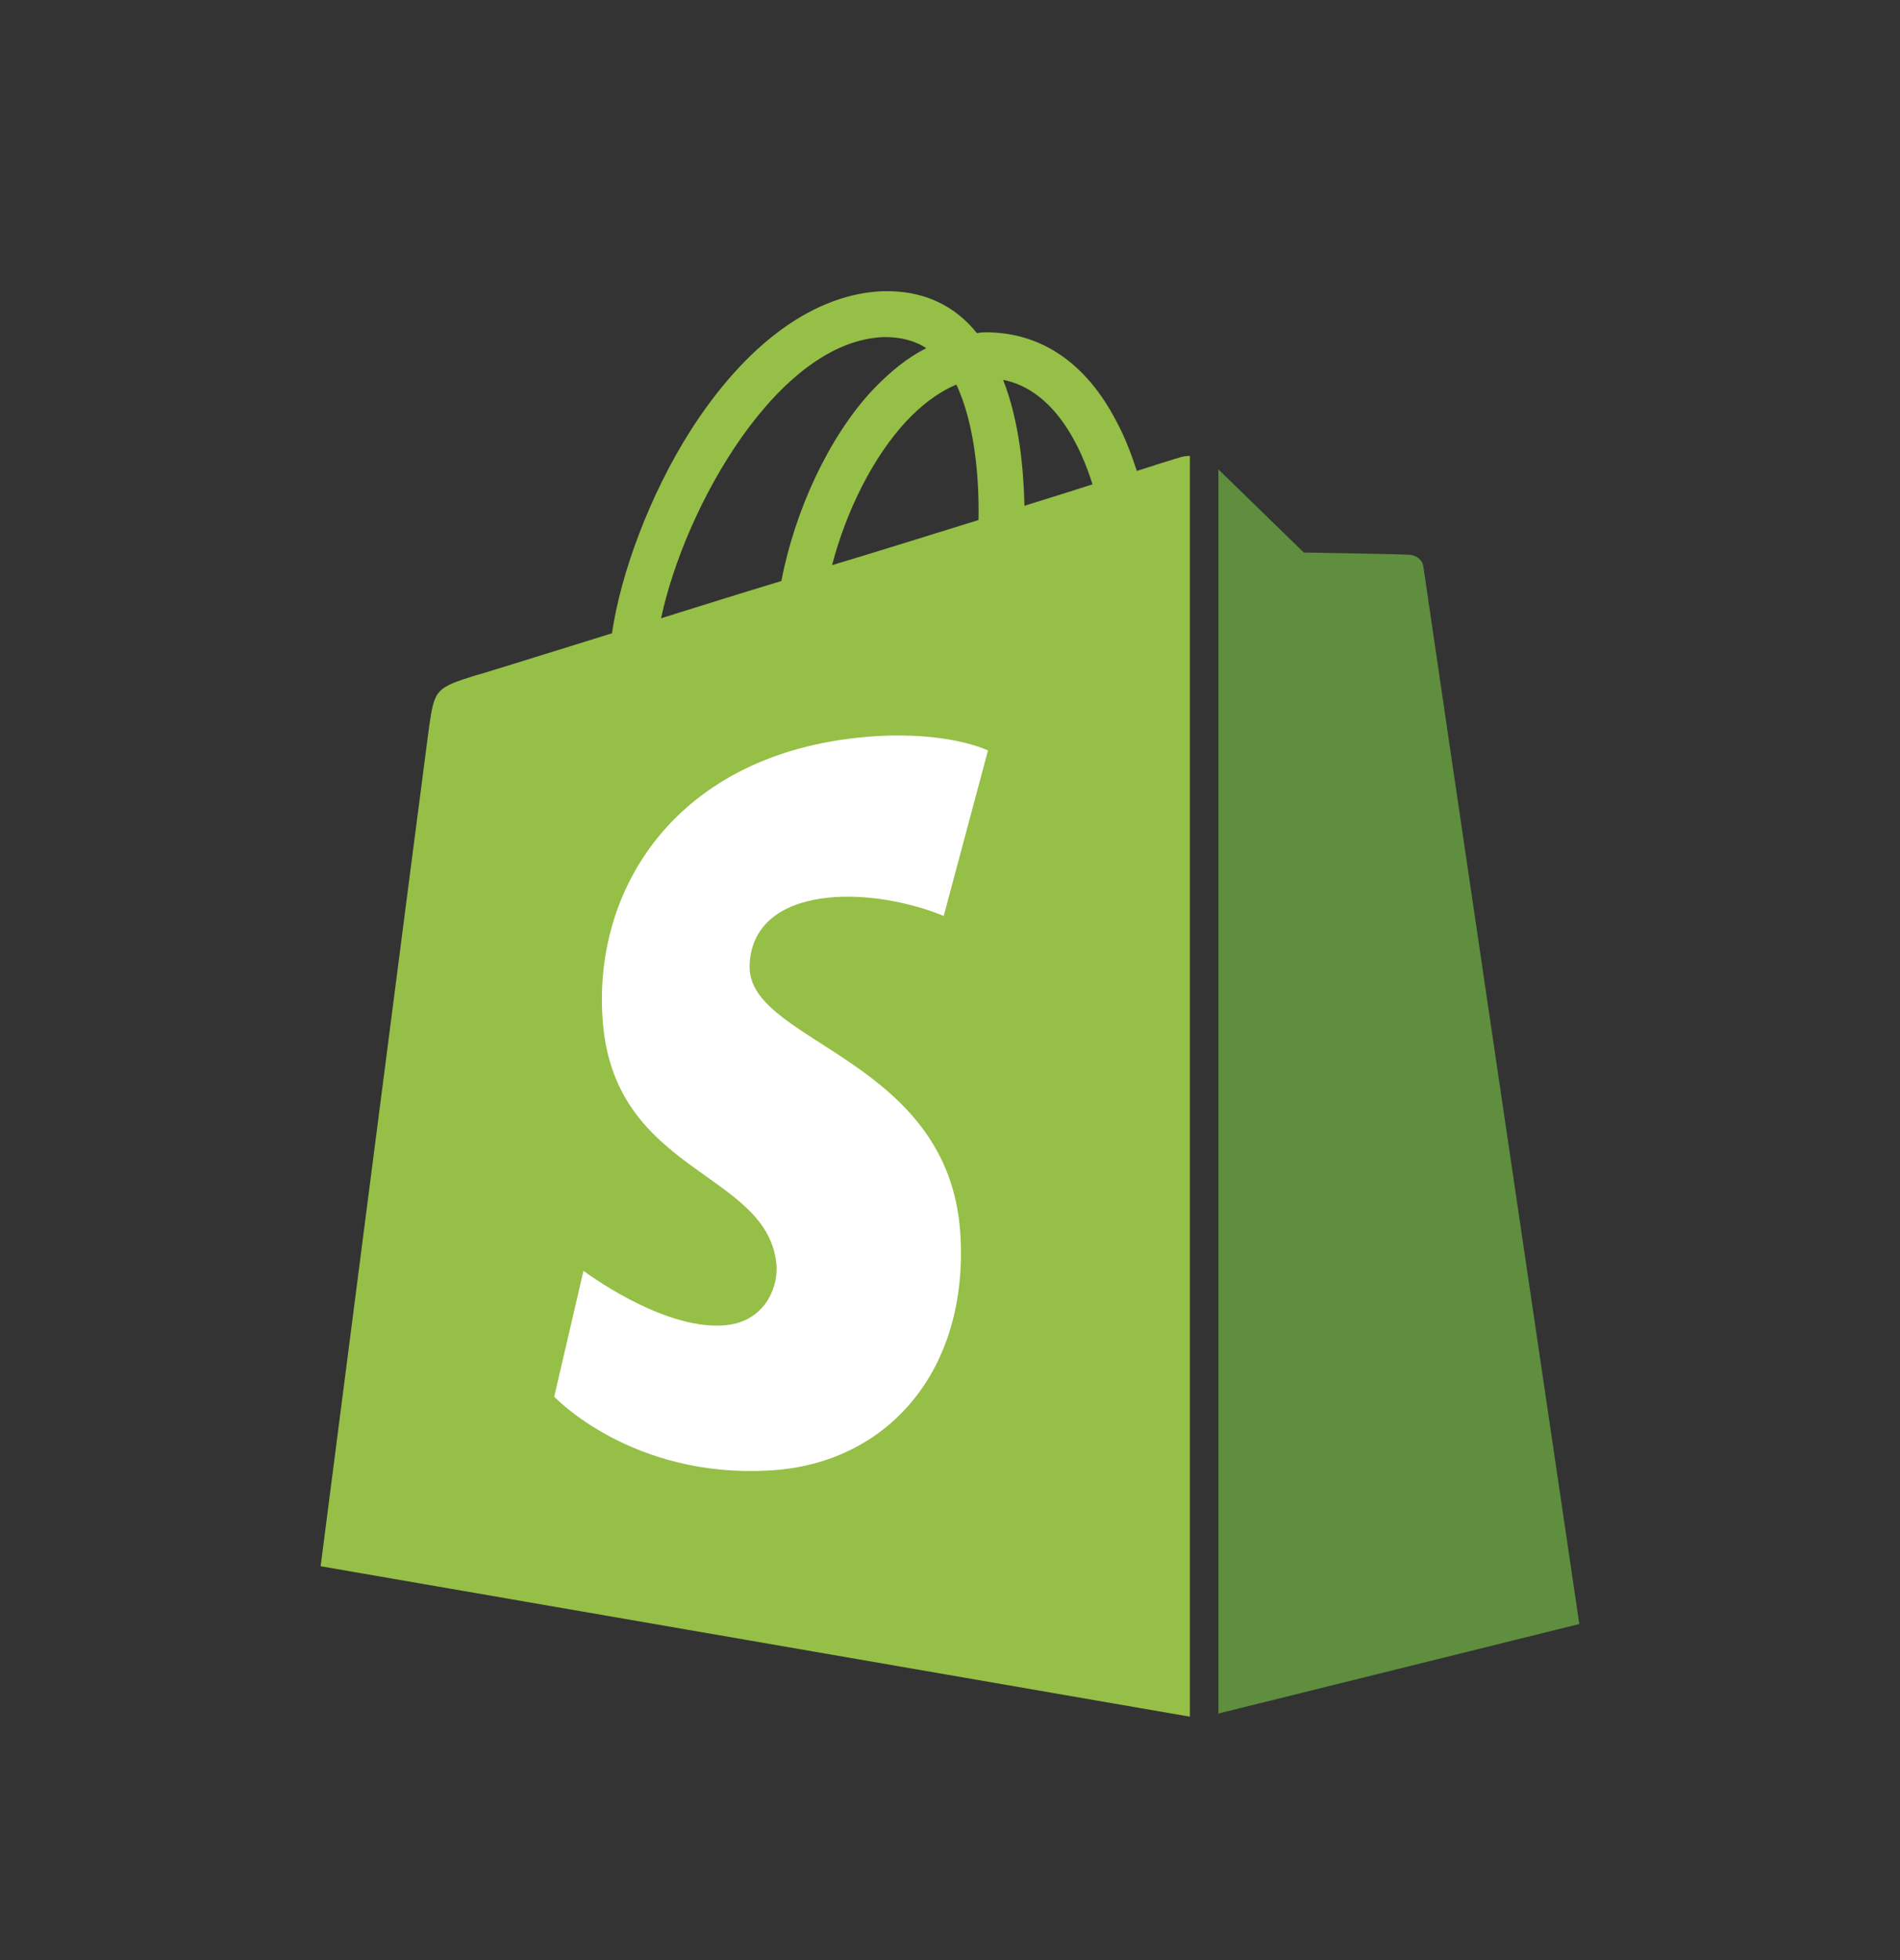 <svg width="32" height="33" viewBox="0 0 32 33" fill="none" xmlns="http://www.w3.org/2000/svg">
<rect x="0" y="0" width="32" height="33" fill="#333333" stroke="none"/>
<path d="M20.52 28.849L26.599 27.342C26.599 27.342 23.986 9.662 23.973 9.542C23.959 9.422 23.853 9.355 23.759 9.342C23.666 9.329 21.959 9.302 21.959 9.302C21.959 9.302 20.919 8.289 20.52 7.902V28.849Z" fill="#5E8E3E"/>
<path d="M18.5 10.5L8.5 13L8 26L18 27L18.5 10.5Z" fill="white"/>
<path d="M19.867 7.702C19.867 7.702 19.6 7.782 19.147 7.929C19.067 7.689 18.96 7.382 18.8 7.089C18.294 6.115 17.547 5.609 16.64 5.595C16.574 5.595 16.52 5.595 16.454 5.609C16.427 5.582 16.4 5.542 16.374 5.515C15.987 5.089 15.48 4.889 14.88 4.902C13.72 4.942 12.56 5.782 11.614 7.275C10.947 8.329 10.454 9.649 10.307 10.662C8.974 11.075 8.04 11.369 8.014 11.369C7.334 11.582 7.32 11.609 7.227 12.235C7.16 12.715 5.4 26.369 5.4 26.369L20.04 28.902V7.675C19.974 7.675 19.907 7.689 19.867 7.702ZM16.48 8.755C15.707 8.995 14.854 9.262 14.014 9.515C14.254 8.595 14.707 7.689 15.267 7.089C15.48 6.862 15.76 6.622 16.107 6.475C16.427 7.155 16.494 8.102 16.48 8.755ZM14.894 5.675C15.16 5.675 15.4 5.729 15.6 5.862C15.28 6.022 14.987 6.262 14.694 6.569C13.96 7.355 13.387 8.595 13.16 9.782C12.454 9.995 11.774 10.209 11.134 10.409C11.534 8.529 13.107 5.729 14.894 5.675ZM12.627 16.329C12.707 17.569 15.987 17.849 16.174 20.769C16.32 23.062 14.96 24.635 12.987 24.755C10.64 24.902 9.334 23.515 9.334 23.515L9.827 21.395C9.827 21.395 11.134 22.382 12.174 22.315C12.854 22.275 13.094 21.715 13.08 21.329C12.974 19.702 10.307 19.795 10.147 17.129C10 14.875 11.48 12.609 14.734 12.395C16 12.315 16.64 12.635 16.64 12.635L15.894 15.422C15.894 15.422 15.067 15.049 14.08 15.102C12.64 15.195 12.614 16.102 12.627 16.329ZM17.254 8.515C17.24 7.929 17.174 7.102 16.894 6.395C17.774 6.569 18.214 7.555 18.4 8.155C18.067 8.262 17.68 8.382 17.254 8.515Z" fill="#95BF46"/>
</svg>
